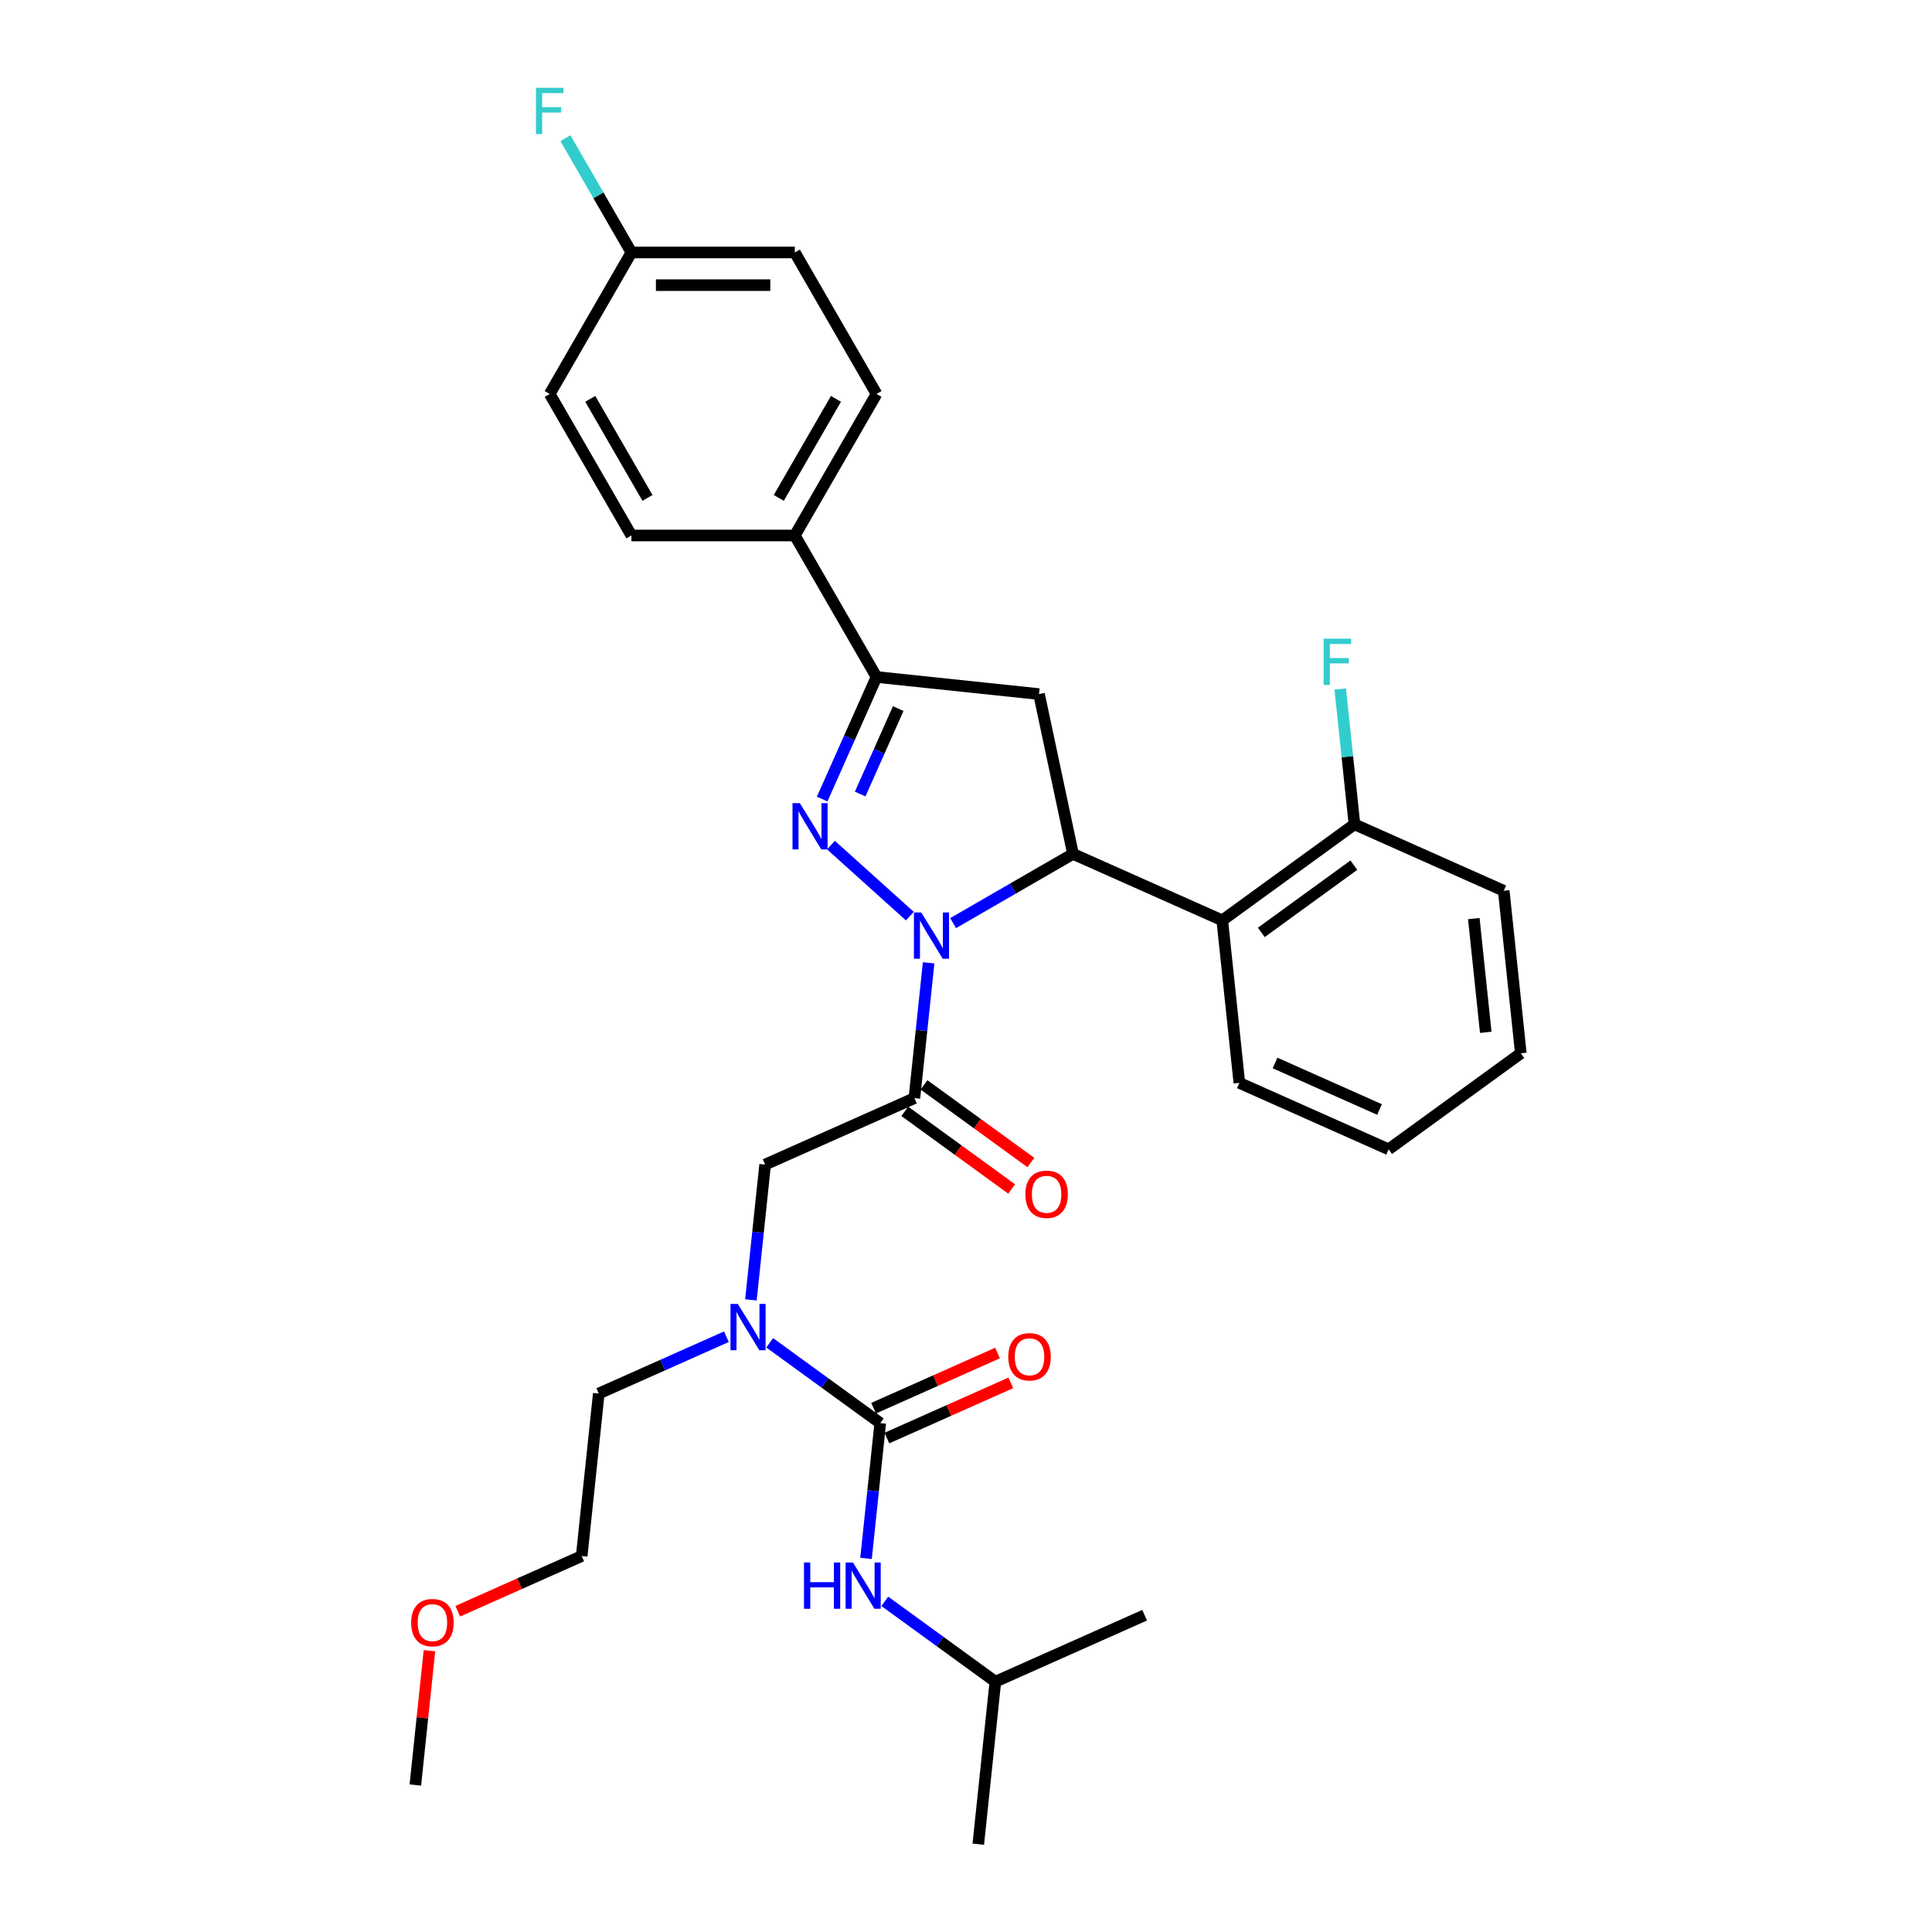 <?xml version='1.0' encoding='iso-8859-1'?>
<svg version='1.1' baseProfile='full'
              xmlns='http://www.w3.org/2000/svg'
                      xmlns:rdkit='http://www.rdkit.org/xml'
                      xmlns:xlink='http://www.w3.org/1999/xlink'
                  xml:space='preserve'
width='1000px' height='1000px' viewBox='0 0 1000 1000'>
<!-- END OF HEADER -->
<rect style='opacity:1.0;fill:#FFFFFF;stroke:none' width='1000' height='1000' x='0' y='0'> </rect>
<path class='bond-0' d='M 375.992,691.88 L 342.959,706.587' style='fill:none;fill-rule:evenodd;stroke:#0000FF;stroke-width:6px;stroke-linecap:butt;stroke-linejoin:miter;stroke-opacity:1' />
<path class='bond-0' d='M 342.959,706.587 L 309.926,721.294' style='fill:none;fill-rule:evenodd;stroke:#000000;stroke-width:6px;stroke-linecap:butt;stroke-linejoin:miter;stroke-opacity:1' />
<path class='bond-1' d='M 388.671,672.804 L 392.351,637.793' style='fill:none;fill-rule:evenodd;stroke:#0000FF;stroke-width:6px;stroke-linecap:butt;stroke-linejoin:miter;stroke-opacity:1' />
<path class='bond-1' d='M 392.351,637.793 L 396.031,602.781' style='fill:none;fill-rule:evenodd;stroke:#000000;stroke-width:6px;stroke-linecap:butt;stroke-linejoin:miter;stroke-opacity:1' />
<path class='bond-2' d='M 398.388,695.03 L 427.001,715.818' style='fill:none;fill-rule:evenodd;stroke:#0000FF;stroke-width:6px;stroke-linecap:butt;stroke-linejoin:miter;stroke-opacity:1' />
<path class='bond-2' d='M 427.001,715.818 L 455.614,736.607' style='fill:none;fill-rule:evenodd;stroke:#000000;stroke-width:6px;stroke-linecap:butt;stroke-linejoin:miter;stroke-opacity:1' />
<path class='bond-3' d='M 515.197,870.433 L 506.356,954.545' style='fill:none;fill-rule:evenodd;stroke:#000000;stroke-width:6px;stroke-linecap:butt;stroke-linejoin:miter;stroke-opacity:1' />
<path class='bond-4' d='M 515.197,870.433 L 592.461,836.032' style='fill:none;fill-rule:evenodd;stroke:#000000;stroke-width:6px;stroke-linecap:butt;stroke-linejoin:miter;stroke-opacity:1' />
<path class='bond-5' d='M 515.197,870.433 L 486.584,849.644' style='fill:none;fill-rule:evenodd;stroke:#000000;stroke-width:6px;stroke-linecap:butt;stroke-linejoin:miter;stroke-opacity:1' />
<path class='bond-5' d='M 486.584,849.644 L 457.971,828.856' style='fill:none;fill-rule:evenodd;stroke:#0000FF;stroke-width:6px;stroke-linecap:butt;stroke-linejoin:miter;stroke-opacity:1' />
<path class='bond-6' d='M 468.324,575.223 L 495.981,595.317' style='fill:none;fill-rule:evenodd;stroke:#000000;stroke-width:6px;stroke-linecap:butt;stroke-linejoin:miter;stroke-opacity:1' />
<path class='bond-6' d='M 495.981,595.317 L 523.638,615.412' style='fill:none;fill-rule:evenodd;stroke:#FF0000;stroke-width:6px;stroke-linecap:butt;stroke-linejoin:miter;stroke-opacity:1' />
<path class='bond-6' d='M 478.266,561.539 L 505.924,581.633' style='fill:none;fill-rule:evenodd;stroke:#000000;stroke-width:6px;stroke-linecap:butt;stroke-linejoin:miter;stroke-opacity:1' />
<path class='bond-6' d='M 505.924,581.633 L 533.581,601.727' style='fill:none;fill-rule:evenodd;stroke:#FF0000;stroke-width:6px;stroke-linecap:butt;stroke-linejoin:miter;stroke-opacity:1' />
<path class='bond-7' d='M 473.295,568.381 L 396.031,602.781' style='fill:none;fill-rule:evenodd;stroke:#000000;stroke-width:6px;stroke-linecap:butt;stroke-linejoin:miter;stroke-opacity:1' />
<path class='bond-8' d='M 473.295,568.381 L 476.975,533.37' style='fill:none;fill-rule:evenodd;stroke:#000000;stroke-width:6px;stroke-linecap:butt;stroke-linejoin:miter;stroke-opacity:1' />
<path class='bond-8' d='M 476.975,533.37 L 480.655,498.358' style='fill:none;fill-rule:evenodd;stroke:#0000FF;stroke-width:6px;stroke-linecap:butt;stroke-linejoin:miter;stroke-opacity:1' />
<path class='bond-9' d='M 455.614,736.607 L 451.934,771.618' style='fill:none;fill-rule:evenodd;stroke:#000000;stroke-width:6px;stroke-linecap:butt;stroke-linejoin:miter;stroke-opacity:1' />
<path class='bond-9' d='M 451.934,771.618 L 448.254,806.629' style='fill:none;fill-rule:evenodd;stroke:#0000FF;stroke-width:6px;stroke-linecap:butt;stroke-linejoin:miter;stroke-opacity:1' />
<path class='bond-10' d='M 459.054,744.333 L 491.131,730.052' style='fill:none;fill-rule:evenodd;stroke:#000000;stroke-width:6px;stroke-linecap:butt;stroke-linejoin:miter;stroke-opacity:1' />
<path class='bond-10' d='M 491.131,730.052 L 523.209,715.77' style='fill:none;fill-rule:evenodd;stroke:#FF0000;stroke-width:6px;stroke-linecap:butt;stroke-linejoin:miter;stroke-opacity:1' />
<path class='bond-10' d='M 452.174,728.88 L 484.251,714.599' style='fill:none;fill-rule:evenodd;stroke:#000000;stroke-width:6px;stroke-linecap:butt;stroke-linejoin:miter;stroke-opacity:1' />
<path class='bond-10' d='M 484.251,714.599 L 516.329,700.317' style='fill:none;fill-rule:evenodd;stroke:#FF0000;stroke-width:6px;stroke-linecap:butt;stroke-linejoin:miter;stroke-opacity:1' />
<path class='bond-11' d='M 236.93,833.971 L 269.008,819.689' style='fill:none;fill-rule:evenodd;stroke:#FF0000;stroke-width:6px;stroke-linecap:butt;stroke-linejoin:miter;stroke-opacity:1' />
<path class='bond-11' d='M 269.008,819.689 L 301.085,805.407' style='fill:none;fill-rule:evenodd;stroke:#000000;stroke-width:6px;stroke-linecap:butt;stroke-linejoin:miter;stroke-opacity:1' />
<path class='bond-12' d='M 222.287,854.406 L 218.634,889.163' style='fill:none;fill-rule:evenodd;stroke:#FF0000;stroke-width:6px;stroke-linecap:butt;stroke-linejoin:miter;stroke-opacity:1' />
<path class='bond-12' d='M 218.634,889.163 L 214.981,923.921' style='fill:none;fill-rule:evenodd;stroke:#000000;stroke-width:6px;stroke-linecap:butt;stroke-linejoin:miter;stroke-opacity:1' />
<path class='bond-13' d='M 309.926,721.294 L 301.085,805.407' style='fill:none;fill-rule:evenodd;stroke:#000000;stroke-width:6px;stroke-linecap:butt;stroke-linejoin:miter;stroke-opacity:1' />
<path class='bond-14' d='M 493.334,477.803 L 524.357,459.891' style='fill:none;fill-rule:evenodd;stroke:#0000FF;stroke-width:6px;stroke-linecap:butt;stroke-linejoin:miter;stroke-opacity:1' />
<path class='bond-14' d='M 524.357,459.891 L 555.381,441.98' style='fill:none;fill-rule:evenodd;stroke:#000000;stroke-width:6px;stroke-linecap:butt;stroke-linejoin:miter;stroke-opacity:1' />
<path class='bond-15' d='M 470.938,474.185 L 430.105,437.419' style='fill:none;fill-rule:evenodd;stroke:#0000FF;stroke-width:6px;stroke-linecap:butt;stroke-linejoin:miter;stroke-opacity:1' />
<path class='bond-16' d='M 453.684,350.411 L 411.396,277.166' style='fill:none;fill-rule:evenodd;stroke:#000000;stroke-width:6px;stroke-linecap:butt;stroke-linejoin:miter;stroke-opacity:1' />
<path class='bond-17' d='M 453.684,350.411 L 537.797,359.252' style='fill:none;fill-rule:evenodd;stroke:#000000;stroke-width:6px;stroke-linecap:butt;stroke-linejoin:miter;stroke-opacity:1' />
<path class='bond-18' d='M 453.684,350.411 L 439.62,381.998' style='fill:none;fill-rule:evenodd;stroke:#000000;stroke-width:6px;stroke-linecap:butt;stroke-linejoin:miter;stroke-opacity:1' />
<path class='bond-18' d='M 439.62,381.998 L 425.557,413.585' style='fill:none;fill-rule:evenodd;stroke:#0000FF;stroke-width:6px;stroke-linecap:butt;stroke-linejoin:miter;stroke-opacity:1' />
<path class='bond-18' d='M 464.917,366.767 L 455.073,388.878' style='fill:none;fill-rule:evenodd;stroke:#000000;stroke-width:6px;stroke-linecap:butt;stroke-linejoin:miter;stroke-opacity:1' />
<path class='bond-18' d='M 455.073,388.878 L 445.229,410.989' style='fill:none;fill-rule:evenodd;stroke:#0000FF;stroke-width:6px;stroke-linecap:butt;stroke-linejoin:miter;stroke-opacity:1' />
<path class='bond-19' d='M 537.797,359.252 L 555.381,441.98' style='fill:none;fill-rule:evenodd;stroke:#000000;stroke-width:6px;stroke-linecap:butt;stroke-linejoin:miter;stroke-opacity:1' />
<path class='bond-20' d='M 555.381,441.98 L 632.645,476.38' style='fill:none;fill-rule:evenodd;stroke:#000000;stroke-width:6px;stroke-linecap:butt;stroke-linejoin:miter;stroke-opacity:1' />
<path class='bond-21' d='M 411.396,277.166 L 453.684,203.921' style='fill:none;fill-rule:evenodd;stroke:#000000;stroke-width:6px;stroke-linecap:butt;stroke-linejoin:miter;stroke-opacity:1' />
<path class='bond-21' d='M 403.09,257.722 L 432.691,206.45' style='fill:none;fill-rule:evenodd;stroke:#000000;stroke-width:6px;stroke-linecap:butt;stroke-linejoin:miter;stroke-opacity:1' />
<path class='bond-22' d='M 411.396,277.166 L 326.819,277.166' style='fill:none;fill-rule:evenodd;stroke:#000000;stroke-width:6px;stroke-linecap:butt;stroke-linejoin:miter;stroke-opacity:1' />
<path class='bond-23' d='M 453.684,203.921 L 411.396,130.676' style='fill:none;fill-rule:evenodd;stroke:#000000;stroke-width:6px;stroke-linecap:butt;stroke-linejoin:miter;stroke-opacity:1' />
<path class='bond-24' d='M 778.333,461.068 L 787.174,545.181' style='fill:none;fill-rule:evenodd;stroke:#000000;stroke-width:6px;stroke-linecap:butt;stroke-linejoin:miter;stroke-opacity:1' />
<path class='bond-24' d='M 762.837,475.453 L 769.025,534.332' style='fill:none;fill-rule:evenodd;stroke:#000000;stroke-width:6px;stroke-linecap:butt;stroke-linejoin:miter;stroke-opacity:1' />
<path class='bond-25' d='M 778.333,461.068 L 701.069,426.668' style='fill:none;fill-rule:evenodd;stroke:#000000;stroke-width:6px;stroke-linecap:butt;stroke-linejoin:miter;stroke-opacity:1' />
<path class='bond-26' d='M 787.174,545.181 L 718.75,594.893' style='fill:none;fill-rule:evenodd;stroke:#000000;stroke-width:6px;stroke-linecap:butt;stroke-linejoin:miter;stroke-opacity:1' />
<path class='bond-27' d='M 718.75,594.893 L 641.486,560.493' style='fill:none;fill-rule:evenodd;stroke:#000000;stroke-width:6px;stroke-linecap:butt;stroke-linejoin:miter;stroke-opacity:1' />
<path class='bond-27' d='M 714.041,574.281 L 659.956,550.2' style='fill:none;fill-rule:evenodd;stroke:#000000;stroke-width:6px;stroke-linecap:butt;stroke-linejoin:miter;stroke-opacity:1' />
<path class='bond-28' d='M 641.486,560.493 L 632.645,476.38' style='fill:none;fill-rule:evenodd;stroke:#000000;stroke-width:6px;stroke-linecap:butt;stroke-linejoin:miter;stroke-opacity:1' />
<path class='bond-29' d='M 632.645,476.38 L 701.069,426.668' style='fill:none;fill-rule:evenodd;stroke:#000000;stroke-width:6px;stroke-linecap:butt;stroke-linejoin:miter;stroke-opacity:1' />
<path class='bond-29' d='M 652.851,482.608 L 700.748,447.809' style='fill:none;fill-rule:evenodd;stroke:#000000;stroke-width:6px;stroke-linecap:butt;stroke-linejoin:miter;stroke-opacity:1' />
<path class='bond-30' d='M 701.069,426.668 L 697.389,391.656' style='fill:none;fill-rule:evenodd;stroke:#000000;stroke-width:6px;stroke-linecap:butt;stroke-linejoin:miter;stroke-opacity:1' />
<path class='bond-30' d='M 697.389,391.656 L 693.709,356.645' style='fill:none;fill-rule:evenodd;stroke:#33CCCC;stroke-width:6px;stroke-linecap:butt;stroke-linejoin:miter;stroke-opacity:1' />
<path class='bond-31' d='M 326.819,277.166 L 284.531,203.921' style='fill:none;fill-rule:evenodd;stroke:#000000;stroke-width:6px;stroke-linecap:butt;stroke-linejoin:miter;stroke-opacity:1' />
<path class='bond-31' d='M 335.125,257.722 L 305.523,206.45' style='fill:none;fill-rule:evenodd;stroke:#000000;stroke-width:6px;stroke-linecap:butt;stroke-linejoin:miter;stroke-opacity:1' />
<path class='bond-32' d='M 326.819,130.676 L 284.531,203.921' style='fill:none;fill-rule:evenodd;stroke:#000000;stroke-width:6px;stroke-linecap:butt;stroke-linejoin:miter;stroke-opacity:1' />
<path class='bond-33' d='M 326.819,130.676 L 309.743,101.098' style='fill:none;fill-rule:evenodd;stroke:#000000;stroke-width:6px;stroke-linecap:butt;stroke-linejoin:miter;stroke-opacity:1' />
<path class='bond-33' d='M 309.743,101.098 L 292.666,71.521' style='fill:none;fill-rule:evenodd;stroke:#33CCCC;stroke-width:6px;stroke-linecap:butt;stroke-linejoin:miter;stroke-opacity:1' />
<path class='bond-34' d='M 326.819,130.676 L 411.396,130.676' style='fill:none;fill-rule:evenodd;stroke:#000000;stroke-width:6px;stroke-linecap:butt;stroke-linejoin:miter;stroke-opacity:1' />
<path class='bond-34' d='M 339.506,147.591 L 398.709,147.591' style='fill:none;fill-rule:evenodd;stroke:#000000;stroke-width:6px;stroke-linecap:butt;stroke-linejoin:miter;stroke-opacity:1' />
<path  class='atom-0' d='M 381.896 674.918
L 389.745 687.605
Q 390.523 688.856, 391.774 691.123
Q 393.026 693.39, 393.094 693.525
L 393.094 674.918
L 396.274 674.918
L 396.274 698.87
L 392.992 698.87
L 384.568 685
Q 383.587 683.376, 382.539 681.515
Q 381.524 679.655, 381.219 679.079
L 381.219 698.87
L 378.107 698.87
L 378.107 674.918
L 381.896 674.918
' fill='#0000FF'/>
<path  class='atom-3' d='M 530.724 618.161
Q 530.724 612.41, 533.566 609.196
Q 536.407 605.982, 541.719 605.982
Q 547.03 605.982, 549.872 609.196
Q 552.714 612.41, 552.714 618.161
Q 552.714 623.98, 549.838 627.296
Q 546.963 630.577, 541.719 630.577
Q 536.441 630.577, 533.566 627.296
Q 530.724 624.014, 530.724 618.161
M 541.719 627.871
Q 545.372 627.871, 547.335 625.435
Q 549.331 622.965, 549.331 618.161
Q 549.331 613.459, 547.335 611.091
Q 545.372 608.689, 541.719 608.689
Q 538.065 608.689, 536.069 611.057
Q 534.107 613.425, 534.107 618.161
Q 534.107 622.999, 536.069 625.435
Q 538.065 627.871, 541.719 627.871
' fill='#FF0000'/>
<path  class='atom-6' d='M 416.14 808.744
L 419.388 808.744
L 419.388 818.927
L 431.634 818.927
L 431.634 808.744
L 434.882 808.744
L 434.882 832.696
L 431.634 832.696
L 431.634 821.633
L 419.388 821.633
L 419.388 832.696
L 416.14 832.696
L 416.14 808.744
' fill='#0000FF'/>
<path  class='atom-6' d='M 441.479 808.744
L 449.328 821.43
Q 450.106 822.682, 451.357 824.949
Q 452.609 827.215, 452.677 827.351
L 452.677 808.744
L 455.857 808.744
L 455.857 832.696
L 452.575 832.696
L 444.151 818.825
Q 443.17 817.201, 442.122 815.341
Q 441.107 813.48, 440.802 812.905
L 440.802 832.696
L 437.69 832.696
L 437.69 808.744
L 441.479 808.744
' fill='#0000FF'/>
<path  class='atom-7' d='M 521.883 702.274
Q 521.883 696.523, 524.725 693.309
Q 527.567 690.095, 532.878 690.095
Q 538.19 690.095, 541.031 693.309
Q 543.873 696.523, 543.873 702.274
Q 543.873 708.093, 540.997 711.409
Q 538.122 714.69, 532.878 714.69
Q 527.601 714.69, 524.725 711.409
Q 521.883 708.127, 521.883 702.274
M 532.878 711.984
Q 536.532 711.984, 538.494 709.548
Q 540.49 707.078, 540.49 702.274
Q 540.49 697.572, 538.494 695.204
Q 536.532 692.802, 532.878 692.802
Q 529.224 692.802, 527.228 695.17
Q 525.266 697.538, 525.266 702.274
Q 525.266 707.112, 527.228 709.548
Q 529.224 711.984, 532.878 711.984
' fill='#FF0000'/>
<path  class='atom-10' d='M 212.826 839.875
Q 212.826 834.124, 215.668 830.91
Q 218.51 827.696, 223.821 827.696
Q 229.133 827.696, 231.974 830.91
Q 234.816 834.124, 234.816 839.875
Q 234.816 845.694, 231.94 849.01
Q 229.065 852.291, 223.821 852.291
Q 218.544 852.291, 215.668 849.01
Q 212.826 845.728, 212.826 839.875
M 223.821 849.585
Q 227.475 849.585, 229.437 847.149
Q 231.433 844.679, 231.433 839.875
Q 231.433 835.173, 229.437 832.805
Q 227.475 830.403, 223.821 830.403
Q 220.167 830.403, 218.171 832.771
Q 216.209 835.139, 216.209 839.875
Q 216.209 844.713, 218.171 847.149
Q 220.167 849.585, 223.821 849.585
' fill='#FF0000'/>
<path  class='atom-12' d='M 476.841 472.292
L 484.69 484.979
Q 485.468 486.23, 486.72 488.497
Q 487.972 490.764, 488.039 490.899
L 488.039 472.292
L 491.219 472.292
L 491.219 496.244
L 487.938 496.244
L 479.514 482.374
Q 478.533 480.75, 477.484 478.889
Q 476.469 477.028, 476.165 476.453
L 476.165 496.244
L 473.052 496.244
L 473.052 472.292
L 476.841 472.292
' fill='#0000FF'/>
<path  class='atom-16' d='M 413.989 415.7
L 421.838 428.386
Q 422.616 429.638, 423.867 431.904
Q 425.119 434.171, 425.187 434.306
L 425.187 415.7
L 428.367 415.7
L 428.367 439.652
L 425.085 439.652
L 416.662 425.781
Q 415.68 424.157, 414.632 422.296
Q 413.617 420.436, 413.312 419.861
L 413.312 439.652
L 410.2 439.652
L 410.2 415.7
L 413.989 415.7
' fill='#0000FF'/>
<path  class='atom-25' d='M 685.107 330.579
L 699.35 330.579
L 699.35 333.319
L 688.321 333.319
L 688.321 340.592
L 698.132 340.592
L 698.132 343.367
L 688.321 343.367
L 688.321 354.531
L 685.107 354.531
L 685.107 330.579
' fill='#33CCCC'/>
<path  class='atom-30' d='M 277.41 45.455
L 291.652 45.455
L 291.652 48.195
L 280.624 48.195
L 280.624 55.468
L 290.435 55.468
L 290.435 58.242
L 280.624 58.242
L 280.624 69.406
L 277.41 69.406
L 277.41 45.455
' fill='#33CCCC'/>
</svg>
